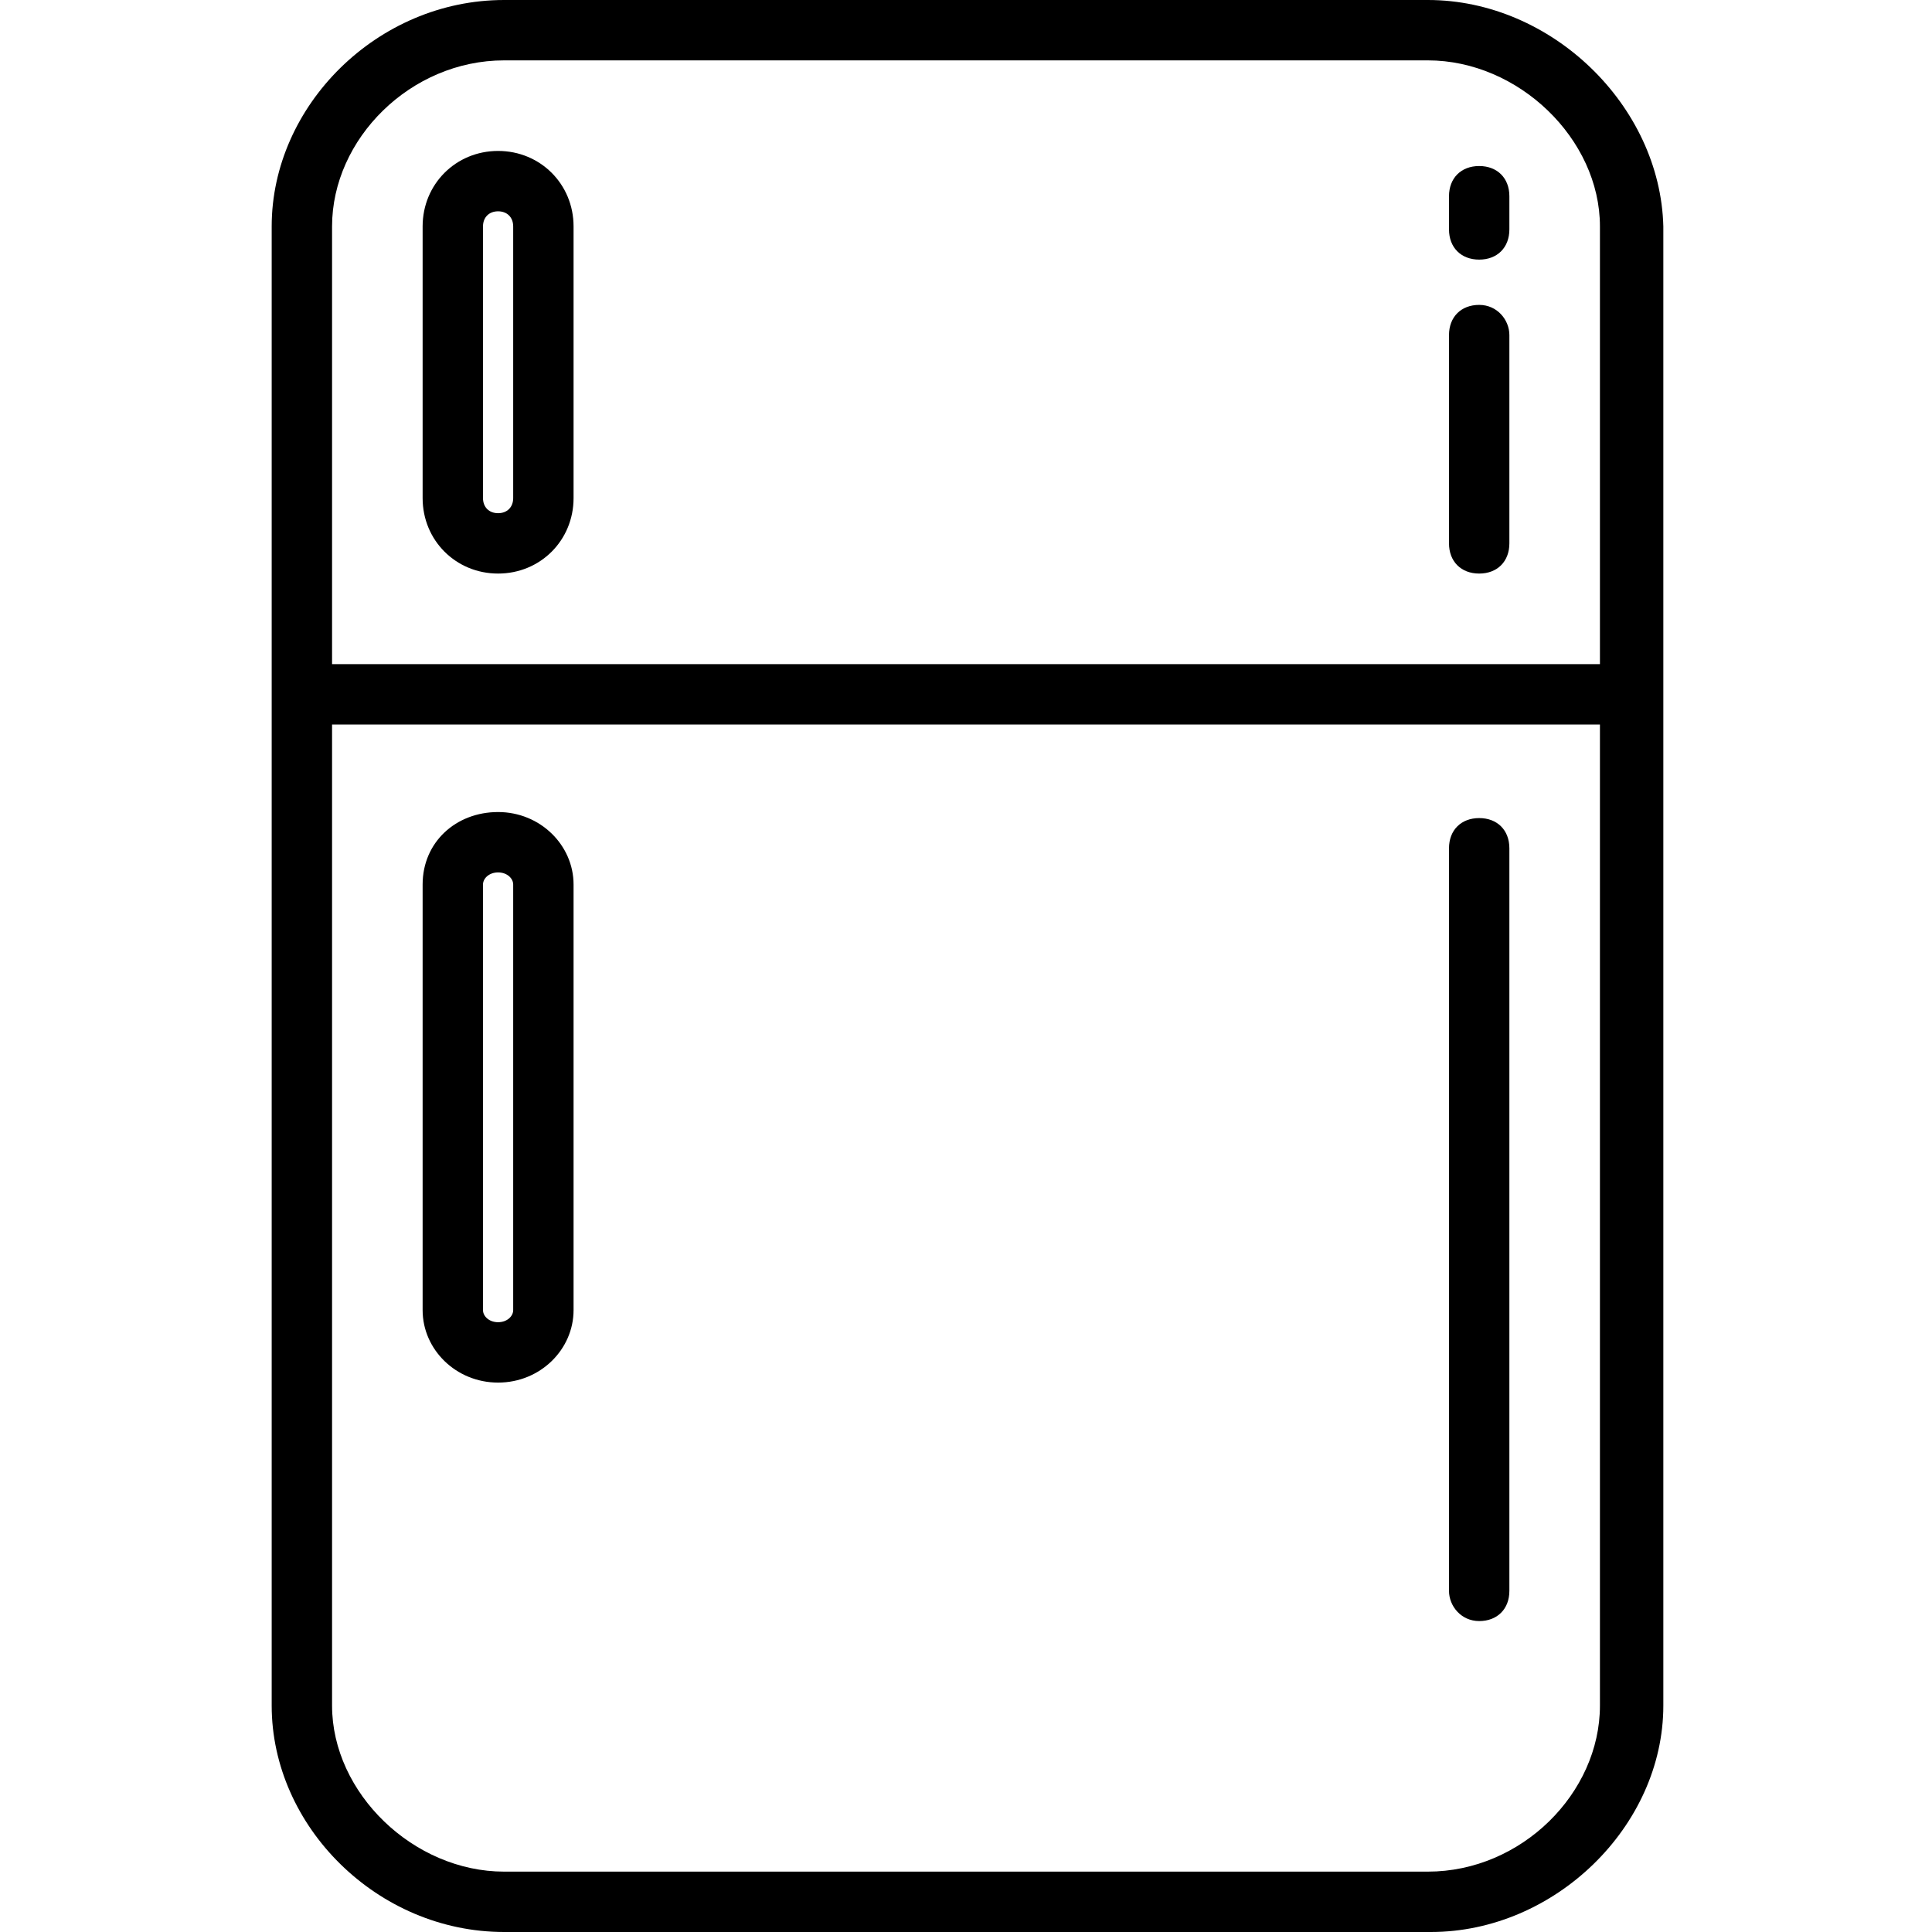 <?xml version="1.0" encoding="utf-8"?>

<!-- Uploaded to: SVG Repo, www.svgrepo.com, Generator: SVG Repo Mixer Tools -->
<svg version="1.1" id="Слой_1" xmlns="http://www.w3.org/2000/svg" xmlns:xlink="http://www.w3.org/1999/xlink" 
	 viewBox="0 0 64 64" enable-background="new 0 0 64 64" xml:space="preserve">
<rect id="bg" x="-426" y="-337" display="none" fill="#6DCFF6" width="544" height="455"/>
<g id="refrigerator">
	<path d="M47.3,0H16.7C12.5,0,9,3.5,9,7.5V22v2v32.5c0,4,3.5,7.5,7.7,7.5h30.7c4.1,0,7.7-3.5,7.7-7.5V24v-2V7.5
		C55,3.5,51.4,0,47.3,0z M53,56.5c0,2.9-2.6,5.5-5.7,5.5H16.7c-3,0-5.7-2.6-5.7-5.5V24h42V56.5z M11,22V7.5C11,4.6,13.6,2,16.7,2
		h30.6c3,0,5.7,2.6,5.7,5.5V22H11z"/>
	<path d="M16.5,5C15.1,5,14,6.1,14,7.5v9c0,1.4,1.1,2.5,2.5,2.5s2.5-1.1,2.5-2.5v-9C19,6.1,17.9,5,16.5,5z M17,16.5
		c0,0.3-0.2,0.5-0.5,0.5S16,16.8,16,16.5v-9C16,7.2,16.2,7,16.5,7S17,7.2,17,7.5V16.5z"/>
	<path d="M16.5,45.8c1.4,0,2.5-1.1,2.5-2.4V29.3c0-1.3-1.1-2.4-2.5-2.4S14,27.9,14,29.3v14.1C14,44.7,15.1,45.8,16.5,45.8z M16,29.3
		c0-0.2,0.2-0.4,0.5-0.4s0.5,0.2,0.5,0.4v14.1c0,0.2-0.2,0.4-0.5,0.4S16,43.6,16,43.4V29.3z"/>
	<path d="M49,10.1c-0.6,0-1,0.4-1,1V18c0,0.6,0.4,1,1,1s1-0.4,1-1v-6.9C50,10.6,49.6,10.1,49,10.1z"/>
	<path d="M49,53.7c0.6,0,1-0.4,1-1V28.1c0-0.6-0.4-1-1-1s-1,0.4-1,1v24.6C48,53.2,48.4,53.7,49,53.7z"/>
	<path d="M49,5.5c-0.6,0-1,0.4-1,1v1.1c0,0.6,0.4,1,1,1s1-0.4,1-1V6.5C50,5.9,49.6,5.5,49,5.5z"/>
</g>
</svg>